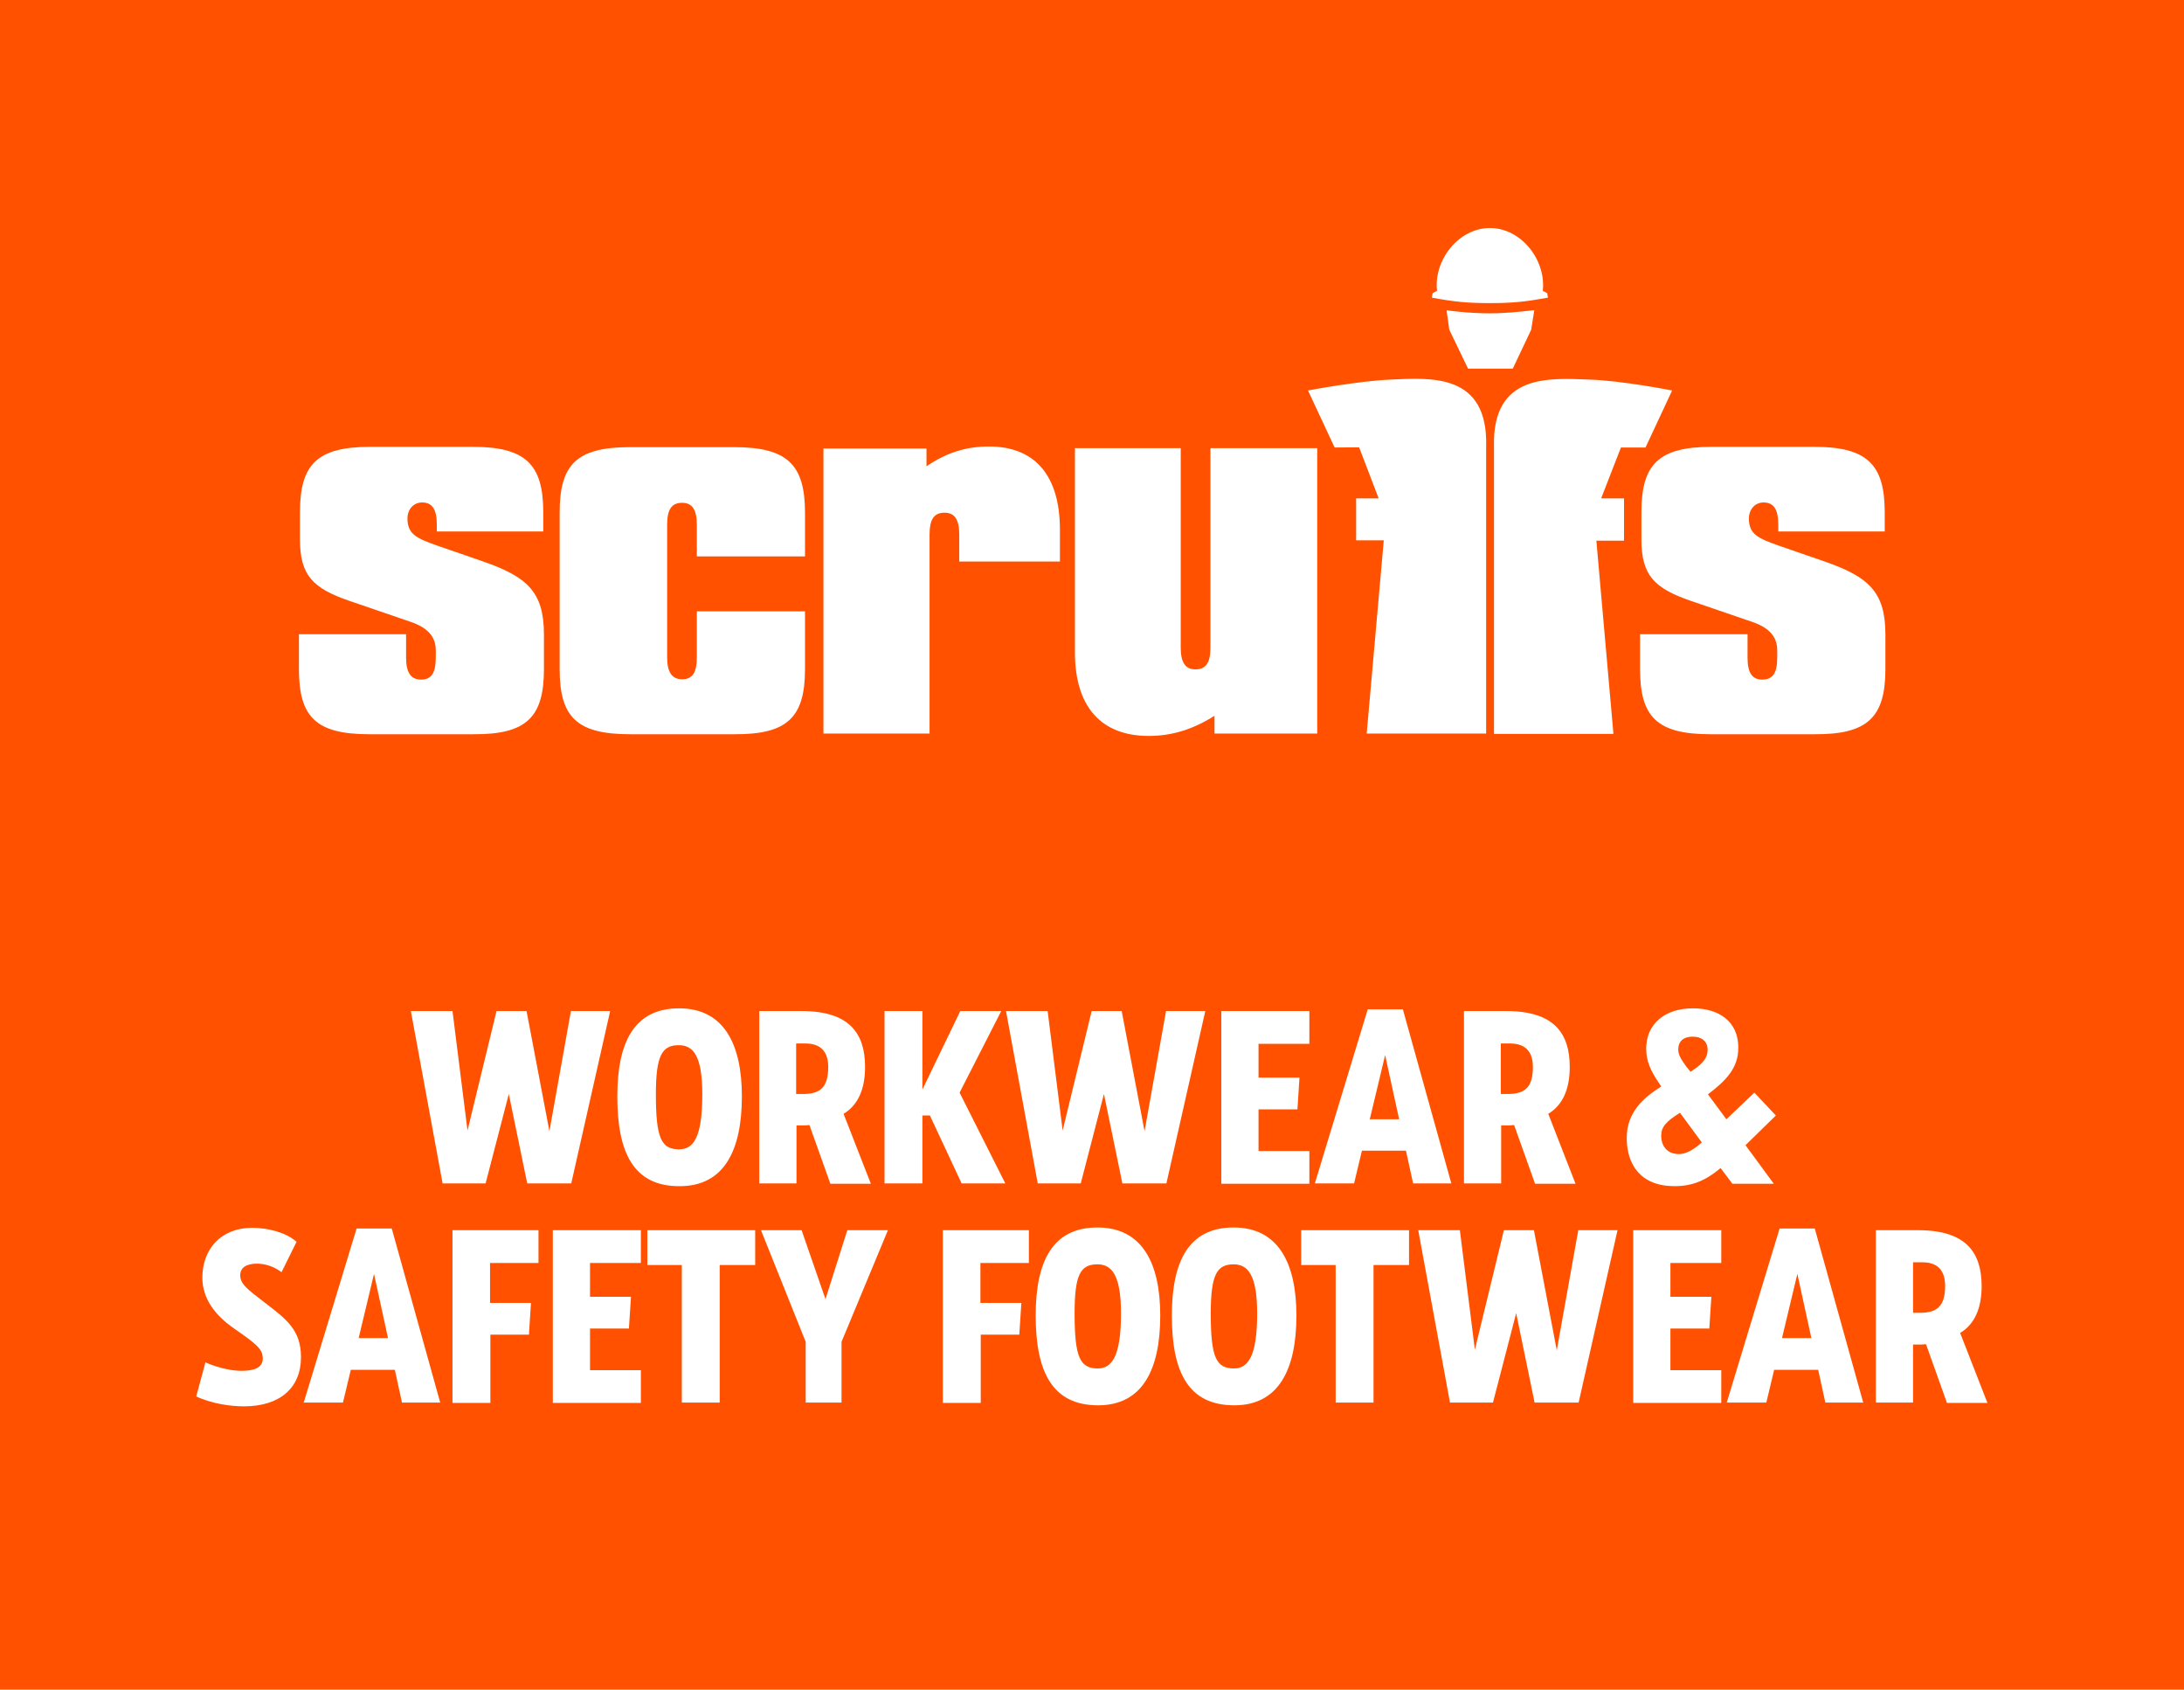 <?xml version="1.0" encoding="utf-8"?>
<!-- Generator: Adobe Illustrator 26.5.0, SVG Export Plug-In . SVG Version: 6.00 Build 0)  -->
<svg version="1.1" id="Layer_1" xmlns="http://www.w3.org/2000/svg" xmlns:xlink="http://www.w3.org/1999/xlink" x="0px" y="0px"
	 viewBox="0 0 640 495" style="enable-background:new 0 0 640 495;" xml:space="preserve">
<style type="text/css">
	.st0{fill:#FF5100;}
	.st1{fill:#FFFFFF;}
</style>
<rect y="0" class="st0" width="640" height="495"/>
<g>
	<path class="st1" d="M407.6,111.2c-9.7,0.4-24.3,3.2-24.3,3.2l7.8,16.7c5.9,0,7.2-0.1,7.2,0L404,146h-6.6v12.3h8.1l-5,56.6h35
		v-84.1C436.1,109.2,419.2,110.7,407.6,111.2L407.6,111.2z"/>
	<path class="st1" d="M482.2,131.1l7.8-16.7c0,0-14.6-2.9-24.3-3.2c-11.6-0.4-28.5-1.9-27.9,19.7v84.1h35l-5-56.6h8.1V146h-6.7
		l5.8-14.9C475,131.1,476.3,131.1,482.2,131.1L482.2,131.1z"/>
	<path class="st1" d="M159.4,196v-10.1c0-12.5-4.9-16.9-17.8-21.4l-13.6-4.7c-5.9-2.1-8.6-3.3-8.6-7.9c0-2.7,1.8-4.7,4.3-4.7
		c3,0,4.3,2.1,4.3,6.4v2.1h31.2v-5.6c0-14-5.1-19.2-20.7-19.2h-29.9c-15.7,0-20.7,5.1-20.7,19.2v7.9c0,10.5,3.7,14.3,14.4,18
		l18.1,6.2c4.9,1.7,7.3,4.3,7.3,8.3v2.2c0,4.3-1.2,6.4-4.3,6.4c-3,0-4.4-2.1-4.4-6.4v-6.9H87.6V196c0,14,4.9,19.1,20.6,19.1h30.6
		C154.3,215.2,159.4,210.1,159.4,196L159.4,196L159.4,196z"/>
	<path class="st1" d="M235.9,196v-16.9h-31.7v13.5c0,4.3-1.2,6.4-4.3,6.4c-3,0-4.4-2.1-4.4-6.4v-38.9c0-4.3,1.2-6.4,4.4-6.4
		c3,0,4.3,2.1,4.3,6.4v9.3h31.7v-12.8c0-14-5.1-19.2-20.7-19.2h-30.6c-15.7,0-20.6,5.1-20.6,19.2V196c0,14,4.9,19.1,20.6,19.1h30.6
		C230.8,215.2,235.9,210.1,235.9,196L235.9,196L235.9,196z"/>
	<path class="st1" d="M241.3,214.9h31.1v-58.3c0-4.3,1.2-6.4,4.4-6.4c3,0,4.3,2.1,4.3,6.4v7.9h29.5v-9.3c0-16.1-7.5-24.4-20.8-24.4
		c-6.7,0-12.4,1.8-18.3,5.8v-5.2h-30.2V214.9L241.3,214.9L241.3,214.9z"/>
	<path class="st1" d="M386,131.3h-31.3v58.4c0,4.3-1.2,6.4-4.4,6.4c-3,0-4.3-2.1-4.3-6.4v-58.4H315v59.8c0,16.1,7.8,24.5,21.6,24.5
		c7,0,13.1-2,19.3-5.9v5.2H386V131.3L386,131.3L386,131.3z"/>
	<path class="st1" d="M552.5,196v-10.1c0-12.5-4.9-16.9-17.8-21.4l-13.6-4.7c-5.9-2.1-8.6-3.3-8.6-7.9c0-2.7,1.8-4.7,4.3-4.7
		c3,0,4.3,2.1,4.3,6.4v2.1h31.2v-5.6c0-14-5.1-19.2-20.7-19.2h-29.9c-15.7,0-20.7,5.1-20.7,19.2v7.9c0,10.5,3.7,14.3,14.4,18
		l18.1,6.2c4.9,1.7,7.3,4.3,7.3,8.3v2.2c0,4.3-1.2,6.4-4.4,6.4c-3,0-4.3-2.1-4.3-6.4v-6.9h-31.5V196c0,14,4.9,19.1,20.6,19.1h30.6
		C547.3,215.2,552.5,210.1,552.5,196L552.5,196L552.5,196z"/>
	<path class="st1" d="M436.5,91.8c-6.3,0-12.6-0.9-12.6-0.9l0.8,5.7l5.5,11.4h13.1l5.4-11.4l0.9-5.7
		C449.5,90.8,442.8,91.8,436.5,91.8L436.5,91.8z M436.6,66.8c-9.1,0-16.5,9.3-15.5,18.4l-1.3,0.7l-0.2,1.3c6.5,1.2,10.3,1.6,17,1.6
		s10.4-0.4,17-1.6l-0.2-1.3l-1.3-0.7C453.1,76.2,445.8,66.8,436.6,66.8L436.6,66.8L436.6,66.8z"/>
</g>
<g>
	<path class="st1" d="M154.5,346.7l-5.4-26.2l-6.8,26.2h-12.6l-9.3-50.5h12.2l4.4,35l8.5-35h8.8l6.7,35.2l6.3-35.2h11.5l-11.4,50.5
		H154.5z"/>
	<path class="st1" d="M180.9,321.2c0-16,5-25.8,18.1-25.8c13,0,18.4,10.3,18.4,25.8c0,15.8-5.2,26.3-18.2,26.3
		C185.6,347.6,180.9,337.6,180.9,321.2z M205.8,320.6c0-11.4-2.7-14.4-6.9-14.4c-4.9,0-6.7,3-6.7,14.4c0,12.9,1.6,16.1,6.8,16.1
		C203.1,336.7,205.8,333.5,205.8,320.6z"/>
	<path class="st1" d="M243.3,346.7l-6.1-17.1c-0.8,0.1-1.9,0.1-1.9,0.1h-1.9v17h-10.9v-50.5h12.4c14,0,18.6,6.5,18.6,16.4
		c0,6.5-2.1,11.2-6.3,13.7l8,20.5H243.3z M235.3,320.5c4.9,0,7.4-1.8,7.4-7.9c0-4.3-2-6.9-6.7-6.9h-2.7v14.8H235.3z"/>
	<path class="st1" d="M281.8,346.7l-9.3-19.9h-2.2v19.9h-11.1v-50.5h11.1v23l11.1-23h12l-12.2,23.9l13.4,26.6H281.8z"/>
	<path class="st1" d="M328.9,346.7l-5.4-26.2l-6.8,26.2h-12.6l-9.3-50.5H307l4.4,35l8.5-35h8.8l6.7,35.2l6.3-35.2h11.5l-11.4,50.5
		H328.9z"/>
	<path class="st1" d="M357.9,346.7v-50.5h25.8v9.6h-14.9v9.9h12l-0.6,9.3h-11.4v12.2h14.9v9.6H357.9z"/>
	<path class="st1" d="M414.1,346.7l-2.1-9.6h-12.9l-2.3,9.6h-11.5l15.5-51h10.3l14.2,51H414.1z M405.9,309.1l-4.5,18.8h8.6
		L405.9,309.1z"/>
	<path class="st1" d="M449.8,346.7l-6.1-17.1c-0.8,0.1-1.9,0.1-1.9,0.1h-1.9v17H429v-50.5h12.4c14,0,18.6,6.5,18.6,16.4
		c0,6.5-2.1,11.2-6.3,13.7l8,20.5H449.8z M441.8,320.5c4.9,0,7.4-1.8,7.4-7.9c0-4.3-2-6.9-6.7-6.9h-2.7v14.8H441.8z"/>
	<path class="st1" d="M507.6,346.7l-3.4-4.5c-4.3,3.6-8.2,5.3-13.5,5.3c-9.9,0-14-6.3-14-14.1c0-7.6,4.9-11.8,10.1-15.1l-1.3-2
		c-1.5-2.3-3.1-5.2-3.1-9.1c0-7.1,5.3-11.8,13.7-11.8c7.8,0,13.3,4,13.3,11.5c0,5.9-3.4,9.5-8.9,13.7l5.4,7.3l8.2-7.8l6.3,6.7
		l-8.9,8.7l8.3,11.3H507.6z M492.3,326c-4,2.5-5.5,4.1-5.5,6.7c0,3.2,1.9,5.4,5.2,5.4c2,0,4.2-1.2,6.7-3.4L492.3,326z M495.4,314
		c2.8-1.9,5-3.5,5-6.5c0-2.3-1.6-3.8-4.4-3.8c-2.4,0-4.2,1.1-4.2,3.8c0,1.4,0.7,2.7,2.3,4.9L495.4,314z"/>
	<path class="st1" d="M60.2,399.1c2,1,6.8,2.5,10.5,2.5c3.6,0,6.3-0.8,6.3-3.6c0-2.8-1.8-4.2-8.4-8.8c-5.5-3.8-9.3-8.7-9.3-14.9
		c0-8.3,5.4-14.6,14.6-14.6c4.7,0,10,1.4,13,4.1l-4.4,8.9c-2.1-1.6-4.7-2.5-7.2-2.5c-3,0-4.9,1.1-4.9,3.4c0,2.6,2.1,4.1,7.3,8.1
		c6.3,4.8,10.5,8,10.5,15.9c0,9.1-6.3,14.4-16.7,14.4c-3.8,0-9.3-0.7-14-2.9L60.2,399.1z"/>
	<path class="st1" d="M117.8,410.9l-2.1-9.6h-12.9l-2.3,9.6H89l15.5-51h10.3l14.2,51H117.8z M109.6,373.2l-4.5,18.8h8.6L109.6,373.2
		z"/>
	<path class="st1" d="M132.6,410.9v-50.5h25.2v9.6h-14.2v11.7h12l-0.6,9.3h-11.3v20H132.6z"/>
	<path class="st1" d="M162,410.9v-50.5h25.8v9.6h-14.9v9.9h12l-0.6,9.3h-11.4v12.2h14.9v9.6H162z"/>
	<path class="st1" d="M199.8,410.9v-40.3h-10.1v-10.2h31.6v10.2h-10.4v40.3H199.8z"/>
	<path class="st1" d="M236.1,410.9v-17.8L223,360.4h11.9l7,20.2l6.4-20.2h11.9l-13.6,32.7v17.8H236.1z"/>
	<path class="st1" d="M276.3,410.9v-50.5h25.2v9.6h-14.2v11.7h12l-0.6,9.3h-11.3v20H276.3z"/>
	<path class="st1" d="M303.5,385.4c0-16,5-25.8,18.1-25.8c13,0,18.4,10.3,18.4,25.8c0,15.8-5.2,26.3-18.2,26.3
		C308.3,411.7,303.5,401.8,303.5,385.4z M328.5,384.8c0-11.4-2.8-14.4-6.9-14.4c-5,0-6.7,3-6.7,14.4c0,12.9,1.6,16.1,6.8,16.1
		C325.7,400.9,328.5,397.6,328.5,384.8z"/>
	<path class="st1" d="M343.4,385.4c0-16,5-25.8,18.1-25.8c13,0,18.4,10.3,18.4,25.8c0,15.8-5.2,26.3-18.2,26.3
		C348.1,411.7,343.4,401.8,343.4,385.4z M368.4,384.8c0-11.4-2.8-14.4-6.9-14.4c-4.9,0-6.7,3-6.7,14.4c0,12.9,1.6,16.1,6.8,16.1
		C365.6,400.9,368.4,397.6,368.4,384.8z"/>
	<path class="st1" d="M391.4,410.9v-40.3h-10.1v-10.2h31.6v10.2h-10.4v40.3H391.4z"/>
	<path class="st1" d="M449.7,410.9l-5.4-26.2l-6.8,26.2h-12.6l-9.3-50.5h12.2l4.4,35l8.5-35h8.8l6.7,35.2l6.3-35.2h11.5l-11.4,50.5
		H449.7z"/>
	<path class="st1" d="M478.6,410.9v-50.5h25.8v9.6h-14.9v9.9h12l-0.6,9.3h-11.4v12.2h14.9v9.6H478.6z"/>
	<path class="st1" d="M534.9,410.9l-2.1-9.6h-12.9l-2.3,9.6H506l15.5-51h10.3l14.2,51H534.9z M526.7,373.2l-4.5,18.8h8.6
		L526.7,373.2z"/>
	<path class="st1" d="M570.5,410.9l-6.1-17.1c-0.8,0.1-1.9,0.1-1.9,0.1h-1.9v17h-10.9v-50.5h12.4c14,0,18.6,6.5,18.6,16.4
		c0,6.5-2.1,11.2-6.3,13.7l8,20.5H570.5z M562.6,384.6c4.9,0,7.4-1.8,7.4-7.9c0-4.3-2-6.9-6.7-6.9h-2.7v14.8H562.6z"/>
</g>
</svg>
